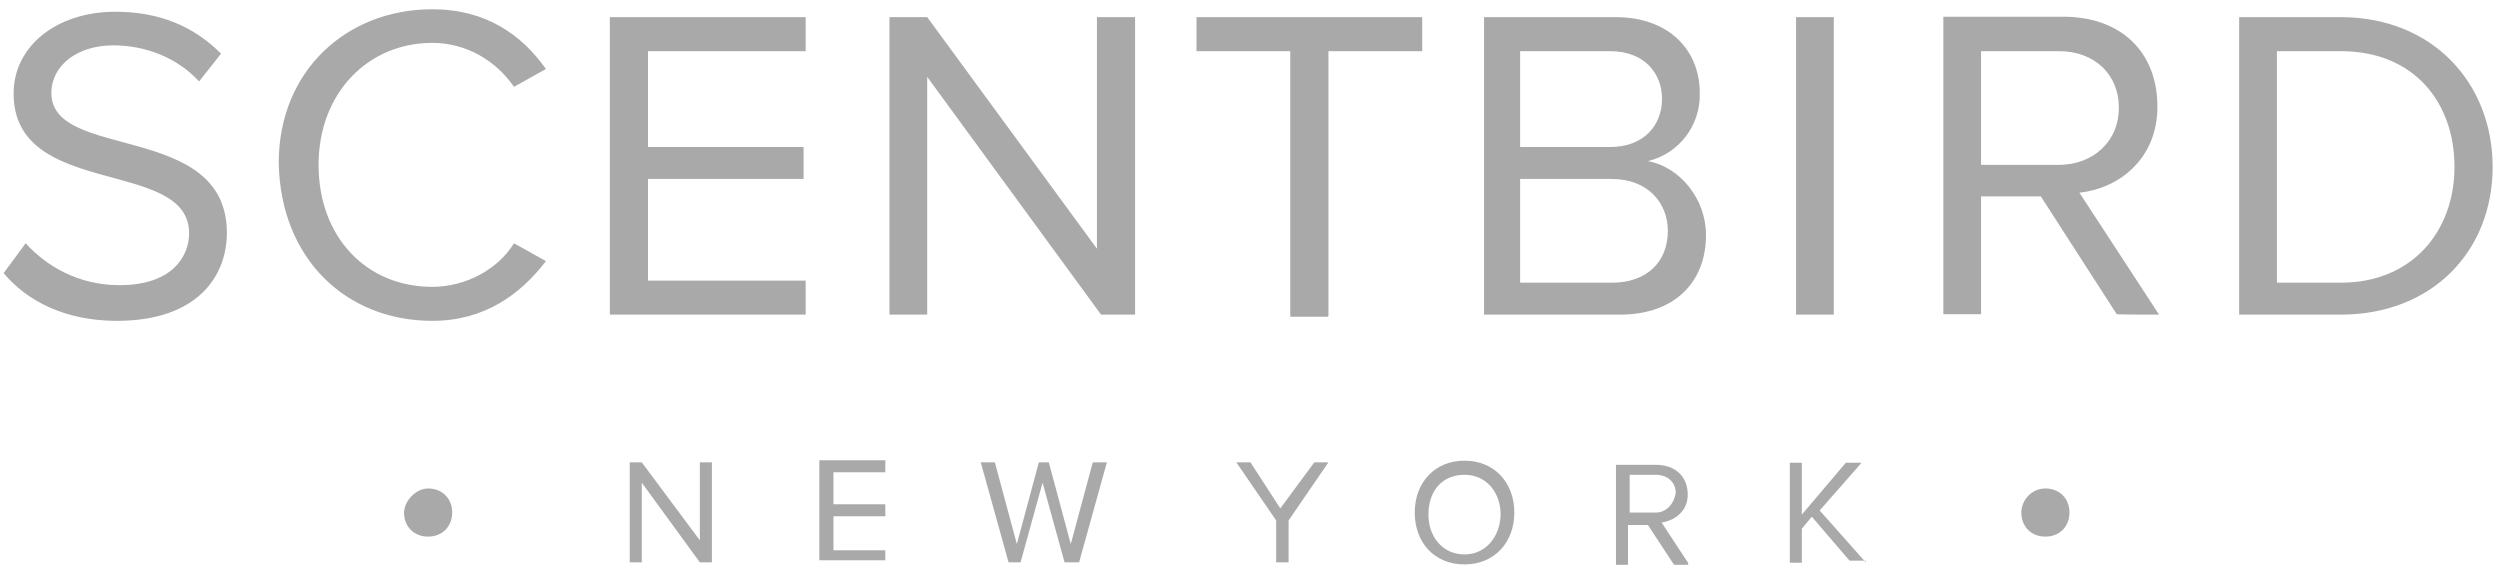 <svg width="135" height="31" viewBox="0 0 135 31" fill="none" xmlns="http://www.w3.org/2000/svg">
<path d="M100.75 30.366L98.263 27.565L100.526 24.988H99.674L97.299 27.789V24.988H96.65V30.388H97.299V28.551L97.837 27.901L99.876 30.276H100.727C100.75 30.253 100.75 30.366 100.75 30.366ZM126.403 15.265H122.953V2.763H126.403C130.391 2.763 132.542 5.563 132.542 9.014C132.542 12.464 130.279 15.265 126.403 15.265ZM71.736 16.99V2.763H76.799V0.926H64.611V2.763H69.674V17.102H71.713C71.736 17.102 71.736 16.99 71.736 16.99ZM6.314 17.326C10.616 17.326 12.251 14.951 12.251 12.576C12.251 6.549 2.774 8.7 2.774 5.026C2.774 3.525 4.185 2.449 6.112 2.449C7.837 2.449 9.562 3.099 10.75 4.398L11.937 2.897C10.526 1.486 8.711 0.634 6.224 0.634C3.087 0.634 0.735 2.472 0.735 5.048C0.735 10.761 10.212 8.499 10.212 12.599C10.212 13.786 9.361 15.399 6.448 15.399C4.185 15.399 2.46 14.324 1.385 13.136L0.197 14.749C1.452 16.251 3.513 17.326 6.314 17.326ZM23.341 17.326C26.142 17.326 28.091 15.915 29.48 14.1L27.755 13.136C26.904 14.525 25.179 15.489 23.341 15.489C19.779 15.489 17.203 12.8 17.203 8.902C17.203 5.003 19.891 2.315 23.341 2.315C25.179 2.315 26.792 3.278 27.755 4.69L29.48 3.726C28.181 1.889 26.254 0.5 23.341 0.5C18.704 0.5 15.052 3.838 15.052 8.79C15.141 13.988 18.704 17.326 23.341 17.326ZM43.506 16.99V15.153H34.992V9.664H43.394V7.938H34.992V2.763H43.506V0.926H32.931V16.99H43.506ZM61.295 16.99V0.926H59.234V13.428L50.07 0.926H48.031V16.99H50.07V4.152L59.458 16.99H61.295ZM87.061 15.265H82.087V9.664H87.038C88.987 9.664 90.063 10.963 90.063 12.464C90.063 14.189 88.875 15.265 87.061 15.265ZM86.948 7.938H82.087V2.763H86.948C88.786 2.763 89.749 3.95 89.749 5.339C89.749 6.751 88.786 7.938 86.948 7.938ZM87.486 16.99C90.399 16.99 92.124 15.265 92.124 12.688C92.124 10.739 90.713 9.014 88.987 8.7C90.668 8.297 91.833 6.773 91.788 5.026C91.788 2.651 90.063 0.926 87.262 0.926H80.138V16.99C80.16 16.99 87.486 16.99 87.486 16.99ZM99.025 16.99V0.926H96.986V16.99C96.963 16.99 99.025 16.99 99.025 16.99ZM111.19 8.902H106.978V2.763H111.19C113.14 2.763 114.417 4.062 114.417 5.788C114.439 7.625 113.028 8.902 111.19 8.902ZM116.59 16.99L112.288 10.403C114.439 10.179 116.5 8.566 116.5 5.765C116.5 2.74 114.462 0.903 111.437 0.903H104.94V16.968H106.978V10.605H110.205L114.305 16.968C114.327 16.99 116.59 16.99 116.59 16.99ZM126.403 16.99C131.355 16.99 134.603 13.54 134.603 9.014C134.603 4.488 131.355 0.926 126.403 0.926H120.914V16.99H126.403ZM110.451 26.378C111.213 26.378 111.751 26.915 111.751 27.677C111.751 28.439 111.213 28.977 110.451 28.977C109.689 28.977 109.152 28.439 109.152 27.677C109.152 27.027 109.689 26.378 110.451 26.378ZM23.117 26.378C23.879 26.378 24.417 26.915 24.417 27.677C24.417 28.439 23.879 28.977 23.117 28.977C22.356 28.977 21.818 28.439 21.818 27.677C21.84 27.027 22.468 26.378 23.117 26.378ZM38.442 30.366V24.966H37.792V29.178L34.656 24.966H34.006V30.366H34.656V26.064L37.792 30.366H38.442ZM47.807 30.366V29.716H45.007V27.879H47.807V27.229H45.007V25.504H47.807V24.854H44.245V30.253H47.807V30.366ZM58.27 30.366L59.772 24.966H59.01L57.822 29.38L56.635 24.966H56.097L54.91 29.38L53.722 24.966H52.961L54.462 30.366H55.111L56.299 26.064L57.486 30.366H58.27ZM69.585 30.366V28.103L71.736 24.966H70.974L69.137 27.453L67.524 24.966H66.762L68.913 28.103V30.366C68.935 30.366 69.585 30.366 69.585 30.366ZM79.085 29.94C77.897 29.94 77.135 28.977 77.135 27.789C77.135 26.489 77.897 25.638 79.085 25.638C80.272 25.638 81.034 26.602 81.034 27.789C81.011 28.954 80.249 29.94 79.085 29.94ZM79.085 30.478C80.698 30.478 81.773 29.29 81.773 27.677C81.773 26.064 80.698 24.876 79.085 24.876C77.471 24.876 76.396 26.064 76.396 27.677C76.396 29.29 77.449 30.478 79.085 30.478ZM89.413 27.677H88.002V25.638H89.413C90.063 25.638 90.489 26.064 90.489 26.602C90.399 27.229 89.973 27.677 89.413 27.677ZM91.138 30.366L89.727 28.215C90.489 28.103 91.138 27.565 91.138 26.714C91.138 25.75 90.489 25.1 89.413 25.1H87.262V30.5H87.912V28.349H88.987L90.399 30.5H91.161V30.366H91.138Z" fill="#A9A9A9"/>
</svg>
